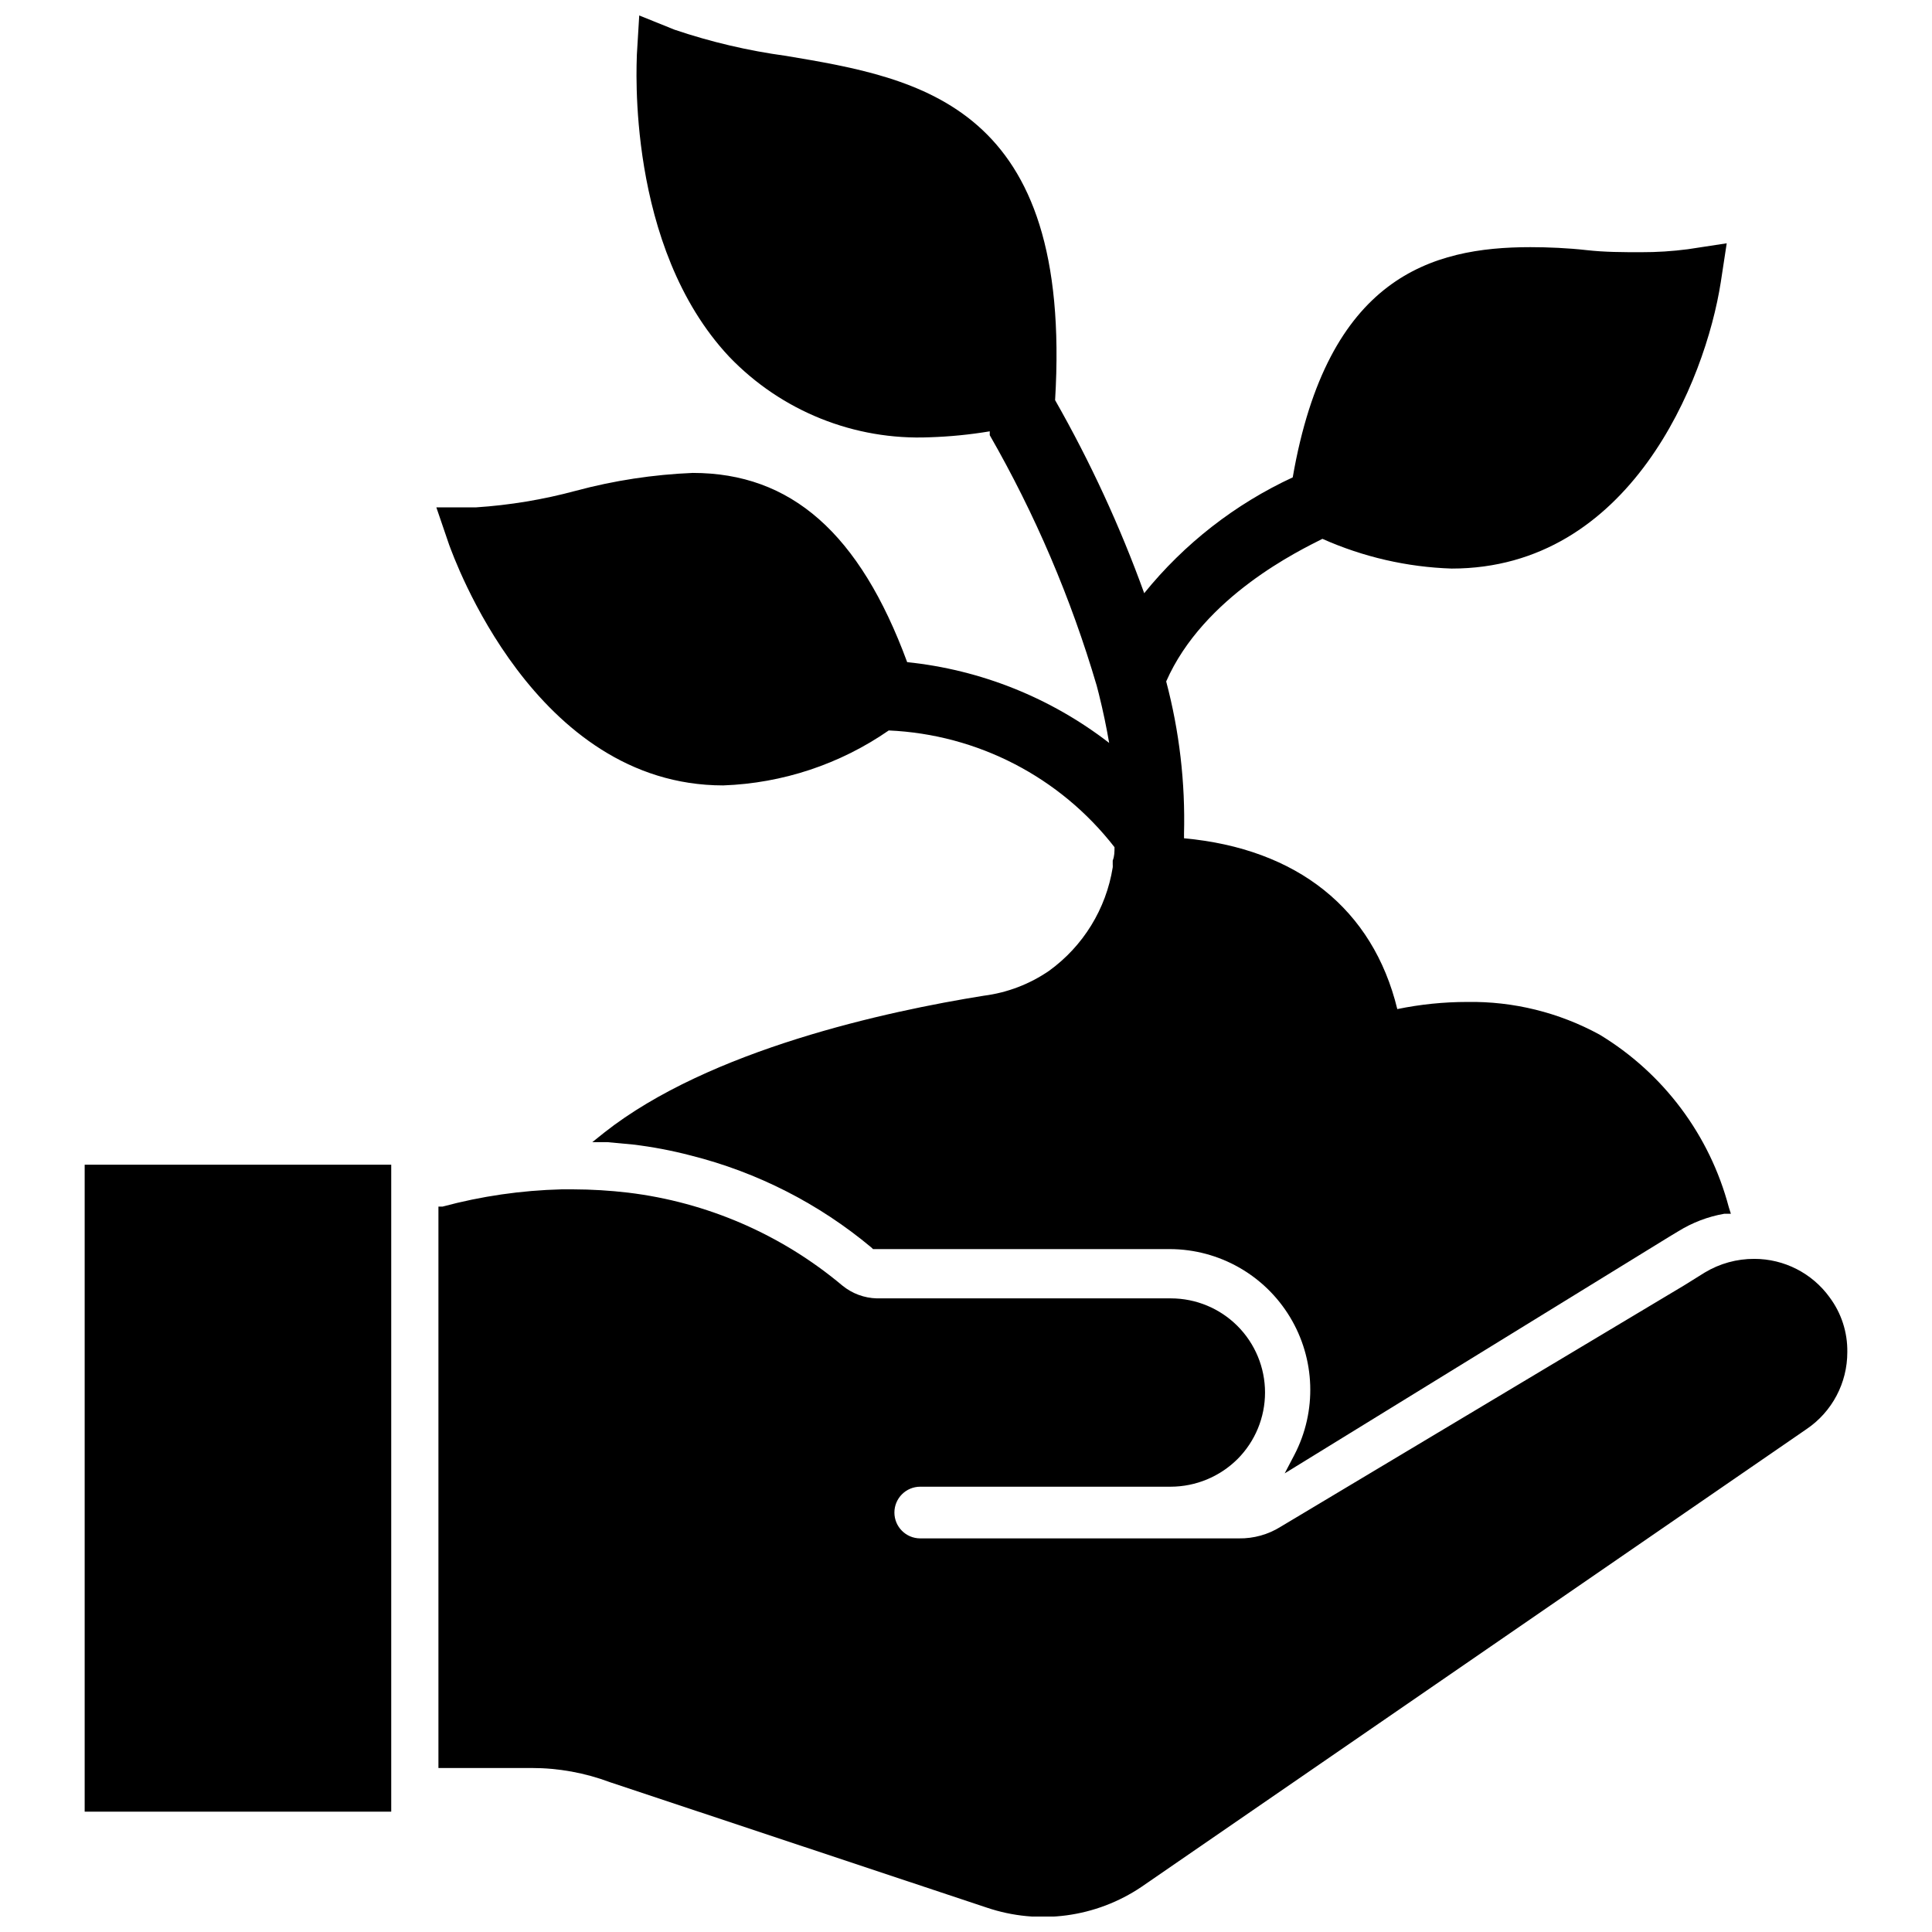 <?xml version="1.0" encoding="UTF-8"?>
<!-- Uploaded to: SVG Repo, www.svgrepo.com, Generator: SVG Repo Mixer Tools -->
<svg width="800px" height="800px" version="1.1" viewBox="144 144 512 512" xmlns="http://www.w3.org/2000/svg">
 <defs>
  <clipPath id="b">
   <path d="m260 459h374v192.9h-374z"/>
  </clipPath>
  <clipPath id="a">
   <path d="m259 148.09h344v386.91h-344z"/>
  </clipPath>
 </defs>
 <g clip-path="url(#b)">
  <path d="m628.84 487.77c-4.633-6.379-12.039-10.152-19.918-10.156-4.633-0.02-9.18 1.23-13.145 3.621l-5.434 3.387-106.98 63.996c-3.301 2.062-7.129 3.129-11.02 3.07h-84.469c-3.781 0-6.848-3.066-6.848-6.848s3.066-6.848 6.848-6.848h66.363c6.637-0.012 13-2.644 17.711-7.32 4.672-4.68 7.297-11.023 7.297-17.637 0-6.613-2.629-12.957-7.301-17.637-4.676-4.68-11.016-7.309-17.629-7.316h-77.934c-3.336-0.082-6.547-1.273-9.133-3.383-16.148-13.562-35.898-22.121-56.836-24.641-4.781-0.562-9.59-0.852-14.406-0.867h-3.227c-10.641 0.27-21.211 1.801-31.488 4.566h-1.102v148.78h24.641c7.125-0.012 14.191 1.27 20.859 3.777l99.816 33.223c13.781 4.664 28.953 2.629 41.016-5.512l176.25-121.31c6.762-4.578 10.801-12.223 10.785-20.387 0.086-5.246-1.578-10.367-4.723-14.562z"/>
 </g>
 <path d="m166.44 452.66h81.238v171.45h-81.238z"/>
 <g clip-path="url(#a)">
  <path d="m335.68 352.14c15.707-0.562 30.926-5.617 43.848-14.562 23.516 1.035 45.391 12.344 59.828 30.938 0 1.18 0 2.363-0.473 3.543v1.023c0.023 0.262 0.023 0.523 0 0.785-1.762 11.004-7.82 20.855-16.848 27.395-5.164 3.551-11.102 5.82-17.316 6.613-25.586 4.094-72.66 14.25-100.61 36.289l-3.148 2.519h4.016l6.769 0.629c5.176 0.617 10.305 1.594 15.352 2.914 17.586 4.426 33.949 12.766 47.859 24.402l0.395 0.395h78.719c13 0.051 25.039 6.867 31.77 17.984 6.734 11.121 7.195 24.945 1.215 36.488l-2.598 4.961 102.34-62.977 1.969-1.18c3.734-2.312 7.875-3.891 12.203-4.644h1.73l-0.551-1.73v-0.004c-5.051-19.109-17.328-35.508-34.242-45.734-10.758-5.875-22.855-8.859-35.109-8.66-6.215 0.004-12.414 0.637-18.5 1.891-6.453-26.527-26.527-42.508-56.52-45.266v-1.102h-0.004c0.363-13.645-1.227-27.27-4.723-40.461 9.922-22.594 35.504-34.797 41.406-37.789 10.801 4.812 22.43 7.488 34.246 7.875 47.23 0 67.227-49.672 71.32-75.887l1.574-10.312-10.312 1.574c-4.098 0.535-8.227 0.797-12.359 0.785-4.801 0-9.605 0-14.484-0.551-4.883-0.551-10.156-0.785-14.879-0.785-26.137 0-53.766 7.871-62.977 61.008-15.293 7.09-28.762 17.59-39.359 30.699-6.394-17.699-14.297-34.816-23.617-51.168 4.723-78.324-35.66-85.254-71.32-91.234-10.035-1.363-19.922-3.684-29.52-6.93l-9.367-3.777-0.629 10.391c0 2.125-2.992 50.773 24.48 80.059 13.824 14.414 33.184 22.188 53.137 21.332 5.328-0.172 10.641-0.695 15.902-1.574v1.023c12.016 20.934 21.527 43.207 28.34 66.363l0.551 2.125c1.18 4.723 2.047 8.973 2.754 13.066-15.504-11.98-34.043-19.395-53.531-21.41-12.594-34.164-30.781-50.145-56.836-50.145-10.453 0.43-20.828 2.012-30.934 4.723-8.676 2.348-17.562 3.824-26.531 4.406h-10.469l3.387 9.918c1.18 3.07 22.512 63.766 72.656 63.766z"/>
 </g>
</svg>